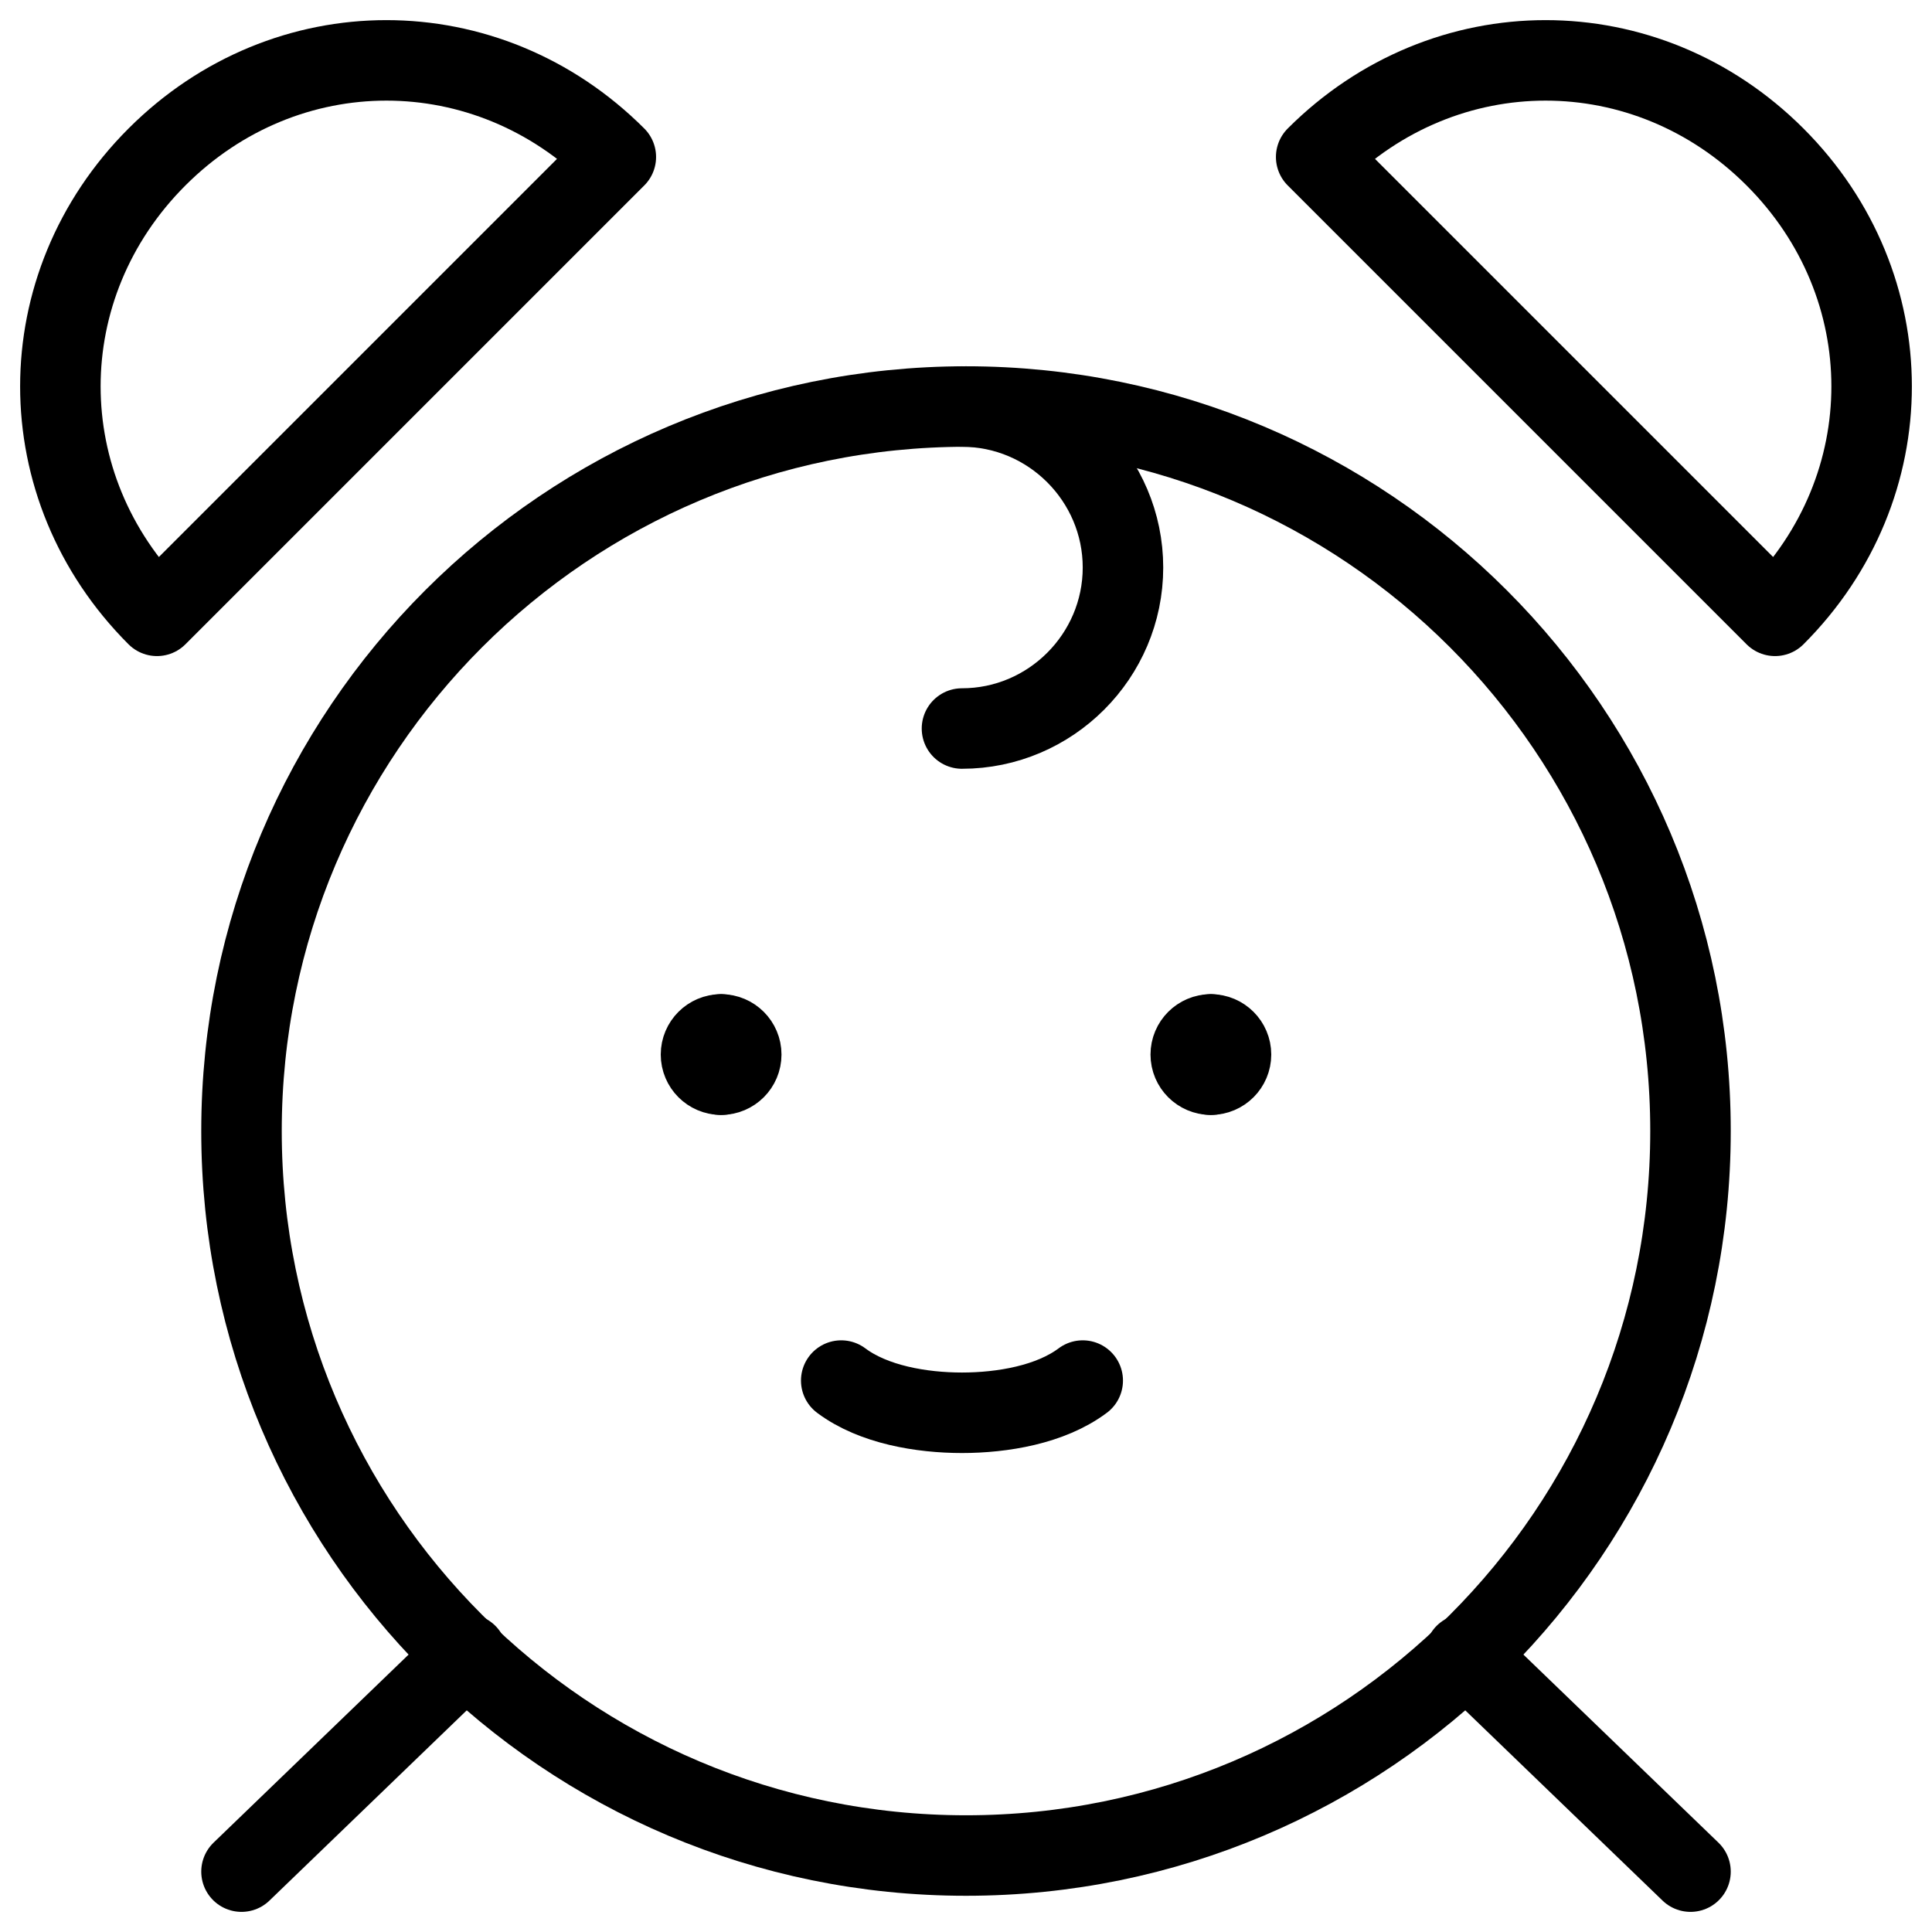 <svg xmlns="http://www.w3.org/2000/svg" fill="none" viewBox="0 0 24 24"><path stroke="#000000" stroke-linecap="round" stroke-linejoin="round" stroke-miterlimit="10" d="M12 23.05c4.971 0 9 -4.029 9 -9 0 -4.971 -4.029 -9 -9 -9 -4.971 0 -9 4.029 -9 9 0 4.971 4.029 9 9 9Z" stroke-width="1"></path><path stroke="#000000" stroke-linecap="round" stroke-linejoin="round" stroke-miterlimit="10" d="M13.45 17.15c-0.4 0.3 -1 0.4 -1.5 0.4s-1.1 -0.1 -1.5 -0.4" stroke-width="1"></path><path stroke="#000000" stroke-linecap="round" stroke-linejoin="round" stroke-miterlimit="10" d="M11.95 5.05c1.1 0 2 0.9 2 2s-0.9 2 -2 2" stroke-width="1"></path><path stroke="#000000" stroke-linecap="round" stroke-linejoin="round" stroke-miterlimit="10" d="M5.8 20.55 3 23.25" stroke-width="1"></path><path stroke="#000000" stroke-linecap="round" stroke-linejoin="round" stroke-miterlimit="10" d="m18.2 20.55 2.8 2.7" stroke-width="1"></path><path stroke="#000000" stroke-linecap="round" stroke-linejoin="round" stroke-miterlimit="10" d="M1.95 7.65c-1.6 -1.6 -1.6 -4.1 0 -5.7 1.6 -1.6 4.1 -1.6 5.7 0L1.95 7.65Z" stroke-width="1"></path><path stroke="#000000" stroke-linecap="round" stroke-linejoin="round" stroke-miterlimit="10" d="M22.05 7.65c1.6 -1.6 1.6 -4.1 0 -5.7 -1.6 -1.6 -4.1 -1.6 -5.7 0l5.7 5.7Z" stroke-width="1"></path><path stroke="#000000" stroke-linecap="round" stroke-linejoin="round" stroke-miterlimit="10" d="M8.958 13.35c-0.138 0 -0.25 -0.112 -0.25 -0.25s0.112 -0.25 0.25 -0.25" stroke-width="1"></path><path stroke="#000000" stroke-linecap="round" stroke-linejoin="round" stroke-miterlimit="10" d="M8.958 13.35c0.138 0 0.25 -0.112 0.25 -0.25s-0.112 -0.25 -0.25 -0.25" stroke-width="1"></path><path stroke="#000000" stroke-linecap="round" stroke-linejoin="round" stroke-miterlimit="10" d="M15.042 13.35c-0.138 0 -0.25 -0.112 -0.25 -0.25s0.112 -0.25 0.25 -0.25" stroke-width="1"></path><path stroke="#000000" stroke-linecap="round" stroke-linejoin="round" stroke-miterlimit="10" d="M15.042 13.35c0.138 0 0.25 -0.112 0.25 -0.25s-0.112 -0.25 -0.25 -0.25" stroke-width="1"></path></svg>